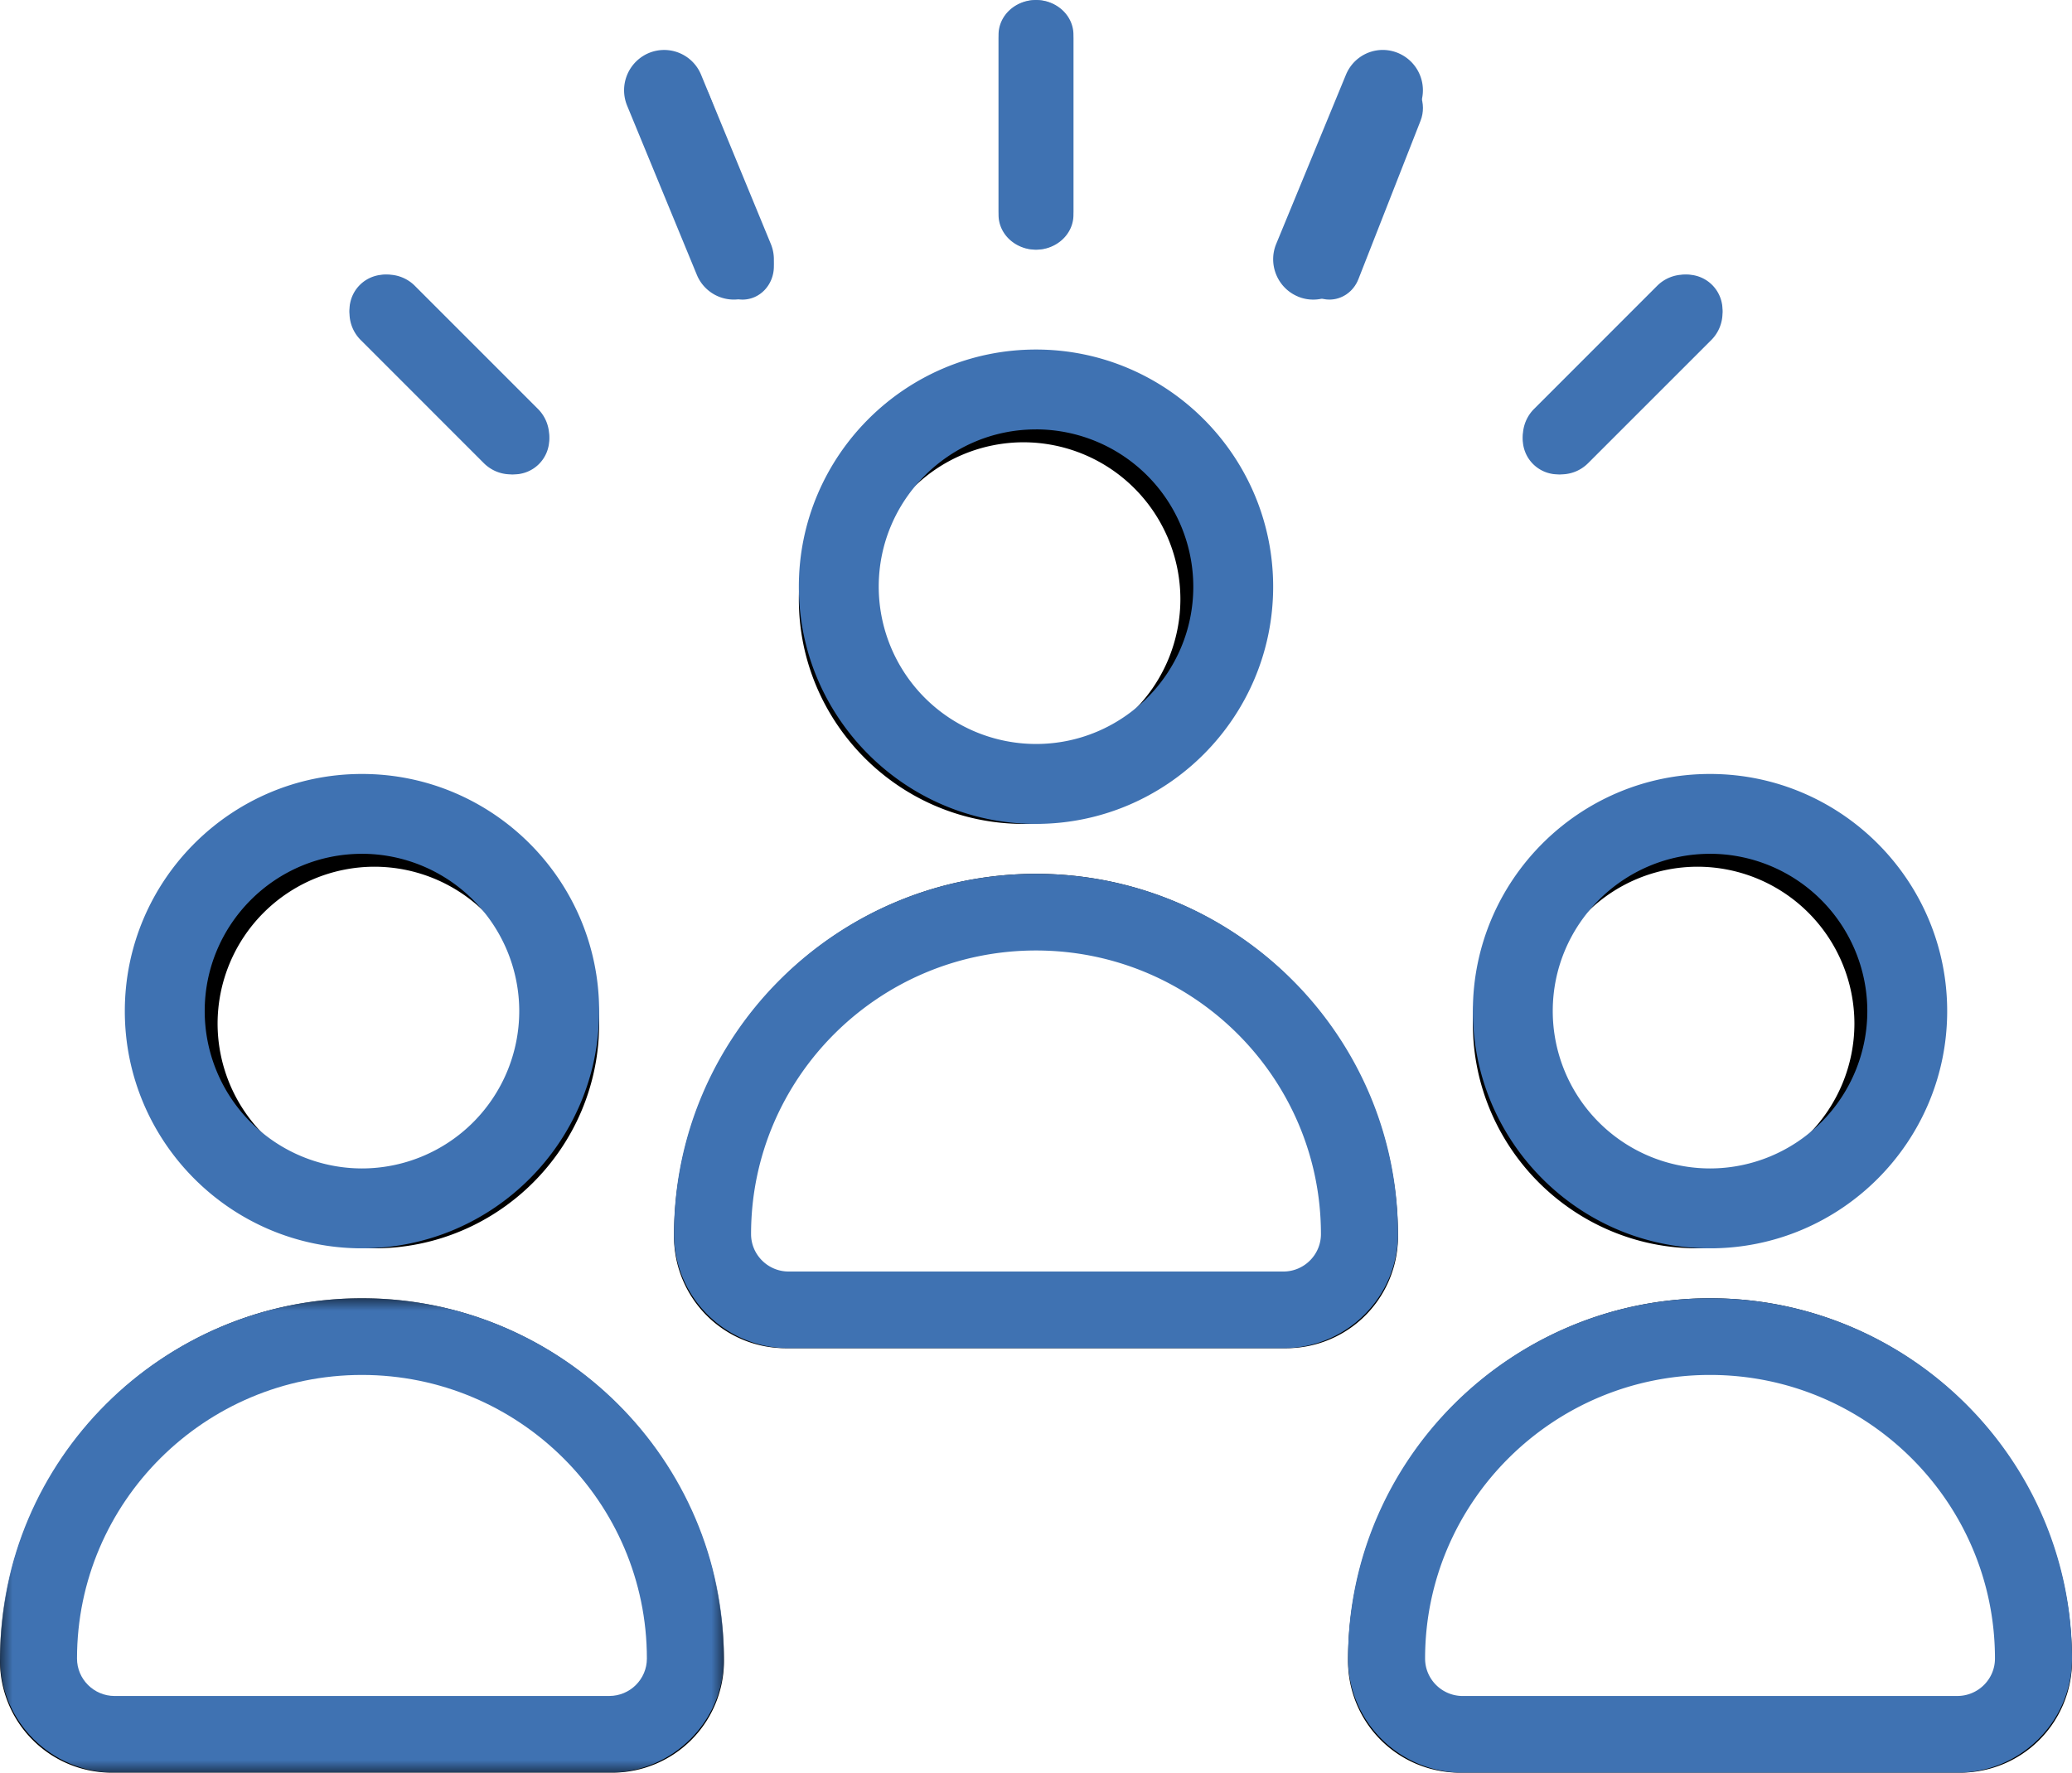 <svg width="83" height="71" viewBox="0 0 83 71" xmlns="http://www.w3.org/2000/svg" xmlns:xlink="http://www.w3.org/1999/xlink">
    <defs>
        <path id="9tr3u9m0sa" d="M0 0h29v19H0z"/>
        <path id="o0ti994ogc" d="M0 0h3v10H0z"/>
    </defs>
    <g fill="none" fill-rule="evenodd">
        <path d="M15 34.715a6.292 6.292 0 0 1 6.284 6.284A6.292 6.292 0 0 1 15 47.283 6.292 6.292 0 0 1 8.716 41 6.292 6.292 0 0 1 15 34.715M15 50c4.963 0 9-4.037 9-9s-4.037-9-9-9-9 4.037-9 9 4.037 9 9 9M24.54 68.25H4.46a1.72 1.72 0 0 1-1.716-1.72c0-6.496 5.273-11.78 11.755-11.78 6.482 0 11.756 5.284 11.756 11.78 0 .95-.77 1.72-1.716 1.72M14.5 52C6.505 52 0 58.518 0 66.53A4.47 4.47 0 0 0 4.461 71H24.54A4.47 4.47 0 0 0 29 66.53C29 58.518 22.495 52 14.5 52M41 17.715A6.292 6.292 0 0 1 47.284 24 6.292 6.292 0 0 1 41 30.283 6.291 6.291 0 0 1 34.716 24 6.292 6.292 0 0 1 41 17.715M41 33c4.963 0 9-4.037 9-9s-4.037-9-9-9-9 4.037-9 9 4.037 9 9 9M51.54 51.25H31.46a1.72 1.72 0 0 1-1.715-1.72c0-6.495 5.273-11.78 11.755-11.78 6.482 0 11.756 5.285 11.756 11.78 0 .95-.77 1.72-1.716 1.72M56 49.53C56 41.519 49.495 35 41.5 35S27 41.518 27 49.53A4.47 4.47 0 0 0 31.46 54H51.54A4.47 4.47 0 0 0 56 49.53M68 34.715a6.292 6.292 0 0 1 6.284 6.284A6.292 6.292 0 0 1 68 47.283 6.292 6.292 0 0 1 61.716 41 6.292 6.292 0 0 1 68 34.715M68 50c4.963 0 9-4.037 9-9s-4.037-9-9-9-9 4.037-9 9 4.037 9 9 9M78.539 68.25H58.46a1.72 1.72 0 0 1-1.715-1.72c0-6.496 5.273-11.78 11.755-11.78 6.482 0 11.756 5.284 11.756 11.78 0 .95-.77 1.72-1.717 1.72M68.5 52C60.505 52 54 58.517 54 66.53A4.47 4.47 0 0 0 58.46 71H78.54A4.47 4.47 0 0 0 83 66.53C83 58.518 76.495 52 68.5 52" fill="#000"/>
        <path d="M41.5 10c.829 0 1.5-.624 1.5-1.393V1.392C43 .623 42.329 0 41.5 0S40 .623 40 1.392v7.215c0 .769.671 1.393 1.5 1.393M62.412 19c.362 0 .724-.138 1-.413l5.174-5.176a1.412 1.412 0 1 0-1.997-1.997l-5.175 5.175A1.411 1.411 0 0 0 62.412 19M19.588 18.587c.276.276.637.413.999.413a1.41 1.41 0 0 0 .999-2.41l-5.175-5.176a1.412 1.412 0 1 0-1.997 1.998l5.174 5.175zM28.584 11.181c.2.51.668.819 1.16.819.16 0 .323-.032.48-.1.641-.281.945-1.056.68-1.734L28.416 3.82c-.266-.677-1-.999-1.641-.717-.64.28-.944 1.055-.68 1.732l2.49 6.347zM14.5 34.197a6.308 6.308 0 0 1 6.3 6.301 6.307 6.307 0 0 1-6.3 6.302 6.307 6.307 0 0 1-6.3-6.302c0-3.474 2.825-6.3 6.3-6.3M14.5 50c5.238 0 9.5-4.261 9.5-9.501C24 35.261 19.738 31 14.5 31S5 35.261 5 40.499C5 45.739 9.262 50 14.5 50" fill="#3F72B2"/>
        <g transform="translate(0 52)">
            <mask id="b8y4z4bbtb" fill="#fff">
                <use xlink:href="#9tr3u9m0sa"/>
            </mask>
            <path d="M24.41 15.93H4.591c-.83 0-1.506-.673-1.506-1.5 0-6.263 5.12-11.359 11.413-11.359 6.294 0 11.415 5.096 11.415 11.36 0 .826-.675 1.498-1.505 1.498M14.5 0C6.505 0 0 6.473 0 14.43 0 16.95 2.06 19 4.593 19H24.41C26.941 19 29 16.95 29 14.43 29 6.473 22.496 0 14.5 0" fill="#3F72B2" mask="url(#b8y4z4bbtb)"/>
        </g>
        <path d="M41.5 17.198a6.308 6.308 0 0 1 6.301 6.301c0 3.475-2.826 6.3-6.301 6.3a6.307 6.307 0 0 1-6.3-6.3c0-3.474 2.826-6.3 6.3-6.3M41.5 33c5.238 0 9.5-4.261 9.5-9.5S46.738 14 41.5 14 32 18.261 32 23.5s4.262 9.5 9.5 9.5M51.408 50.929H31.592c-.83 0-1.506-.673-1.506-1.5 0-6.262 5.12-11.359 11.414-11.359 6.293 0 11.414 5.097 11.414 11.36 0 .826-.675 1.499-1.506 1.499m4.592-1.5C56 41.474 49.496 35 41.5 35 33.505 35 27 41.473 27 49.43c0 2.52 2.06 4.57 4.592 4.57h19.816C53.94 54 56 51.95 56 49.43M68.5 34.197a6.308 6.308 0 0 1 6.301 6.301A6.307 6.307 0 0 1 68.5 46.8a6.307 6.307 0 0 1-6.3-6.302c0-3.474 2.826-6.3 6.3-6.3M68.5 50c5.238 0 9.5-4.261 9.5-9.501C78 35.261 73.738 31 68.5 31S59 35.261 59 40.499C59 45.739 63.262 50 68.5 50M78.408 67.93H58.592c-.83 0-1.506-.673-1.506-1.5 0-6.263 5.12-11.359 11.414-11.359 6.293 0 11.414 5.096 11.414 11.36 0 .826-.676 1.498-1.506 1.498M68.5 52C60.505 52 54 58.473 54 66.43c0 2.52 2.06 4.57 4.592 4.57h19.816C80.94 71 83 68.95 83 66.43 83 58.473 76.496 52 68.5 52" fill="#3F72B2"/>
        <g transform="translate(40)">
            <mask id="qa4kge6exd" fill="#fff">
                <use xlink:href="#o0ti994ogc"/>
            </mask>
            <path d="M1.5 10C2.327 10 3 9.315 3 8.472V1.527C3 .686 2.327 0 1.5 0S0 .686 0 1.527v6.945C0 9.315.673 10 1.5 10" fill="#3F72B2" mask="url(#qa4kge6exd)"/>
        </g>
        <path d="M62.533 19c.41 0 .795-.16 1.084-.449l4.934-4.932a1.537 1.537 0 0 0 0-2.171A1.53 1.53 0 0 0 67.467 11c-.41 0-.796.16-1.085.448l-4.933 4.933A1.536 1.536 0 0 0 62.533 19M19.381 18.551c.292.29.677.449 1.086.449a1.535 1.535 0 0 0 1.085-2.618l-4.933-4.933A1.527 1.527 0 0 0 15.534 11c-.41 0-.795.16-1.085.449-.29.29-.449.676-.449 1.085 0 .41.16.795.449 1.085l4.932 4.932zM27.913 11.005a1.603 1.603 0 0 0 2.097.872 1.616 1.616 0 0 0 .868-2.106l-2.792-6.773a1.6 1.6 0 0 0-2.096-.874 1.619 1.619 0 0 0-.869 2.107l2.792 6.774zM51.99 11.877a1.597 1.597 0 0 0 2.096-.873l2.791-6.774A1.615 1.615 0 0 0 55.396 2c-.651 0-1.233.391-1.482.997L51.122 9.77c-.338.82.052 1.764.868 2.106" fill="#3F72B2"/>
        <path d="M52.775 11.9c.158.069.32.1.48.1.493 0 .96-.308 1.16-.819l2.49-6.347c.264-.676-.04-1.452-.68-1.732-.643-.282-1.376.04-1.64.718l-2.49 6.347c-.264.676.04 1.45.68 1.732" fill="#3F72B2"/>
    </g>
</svg>
